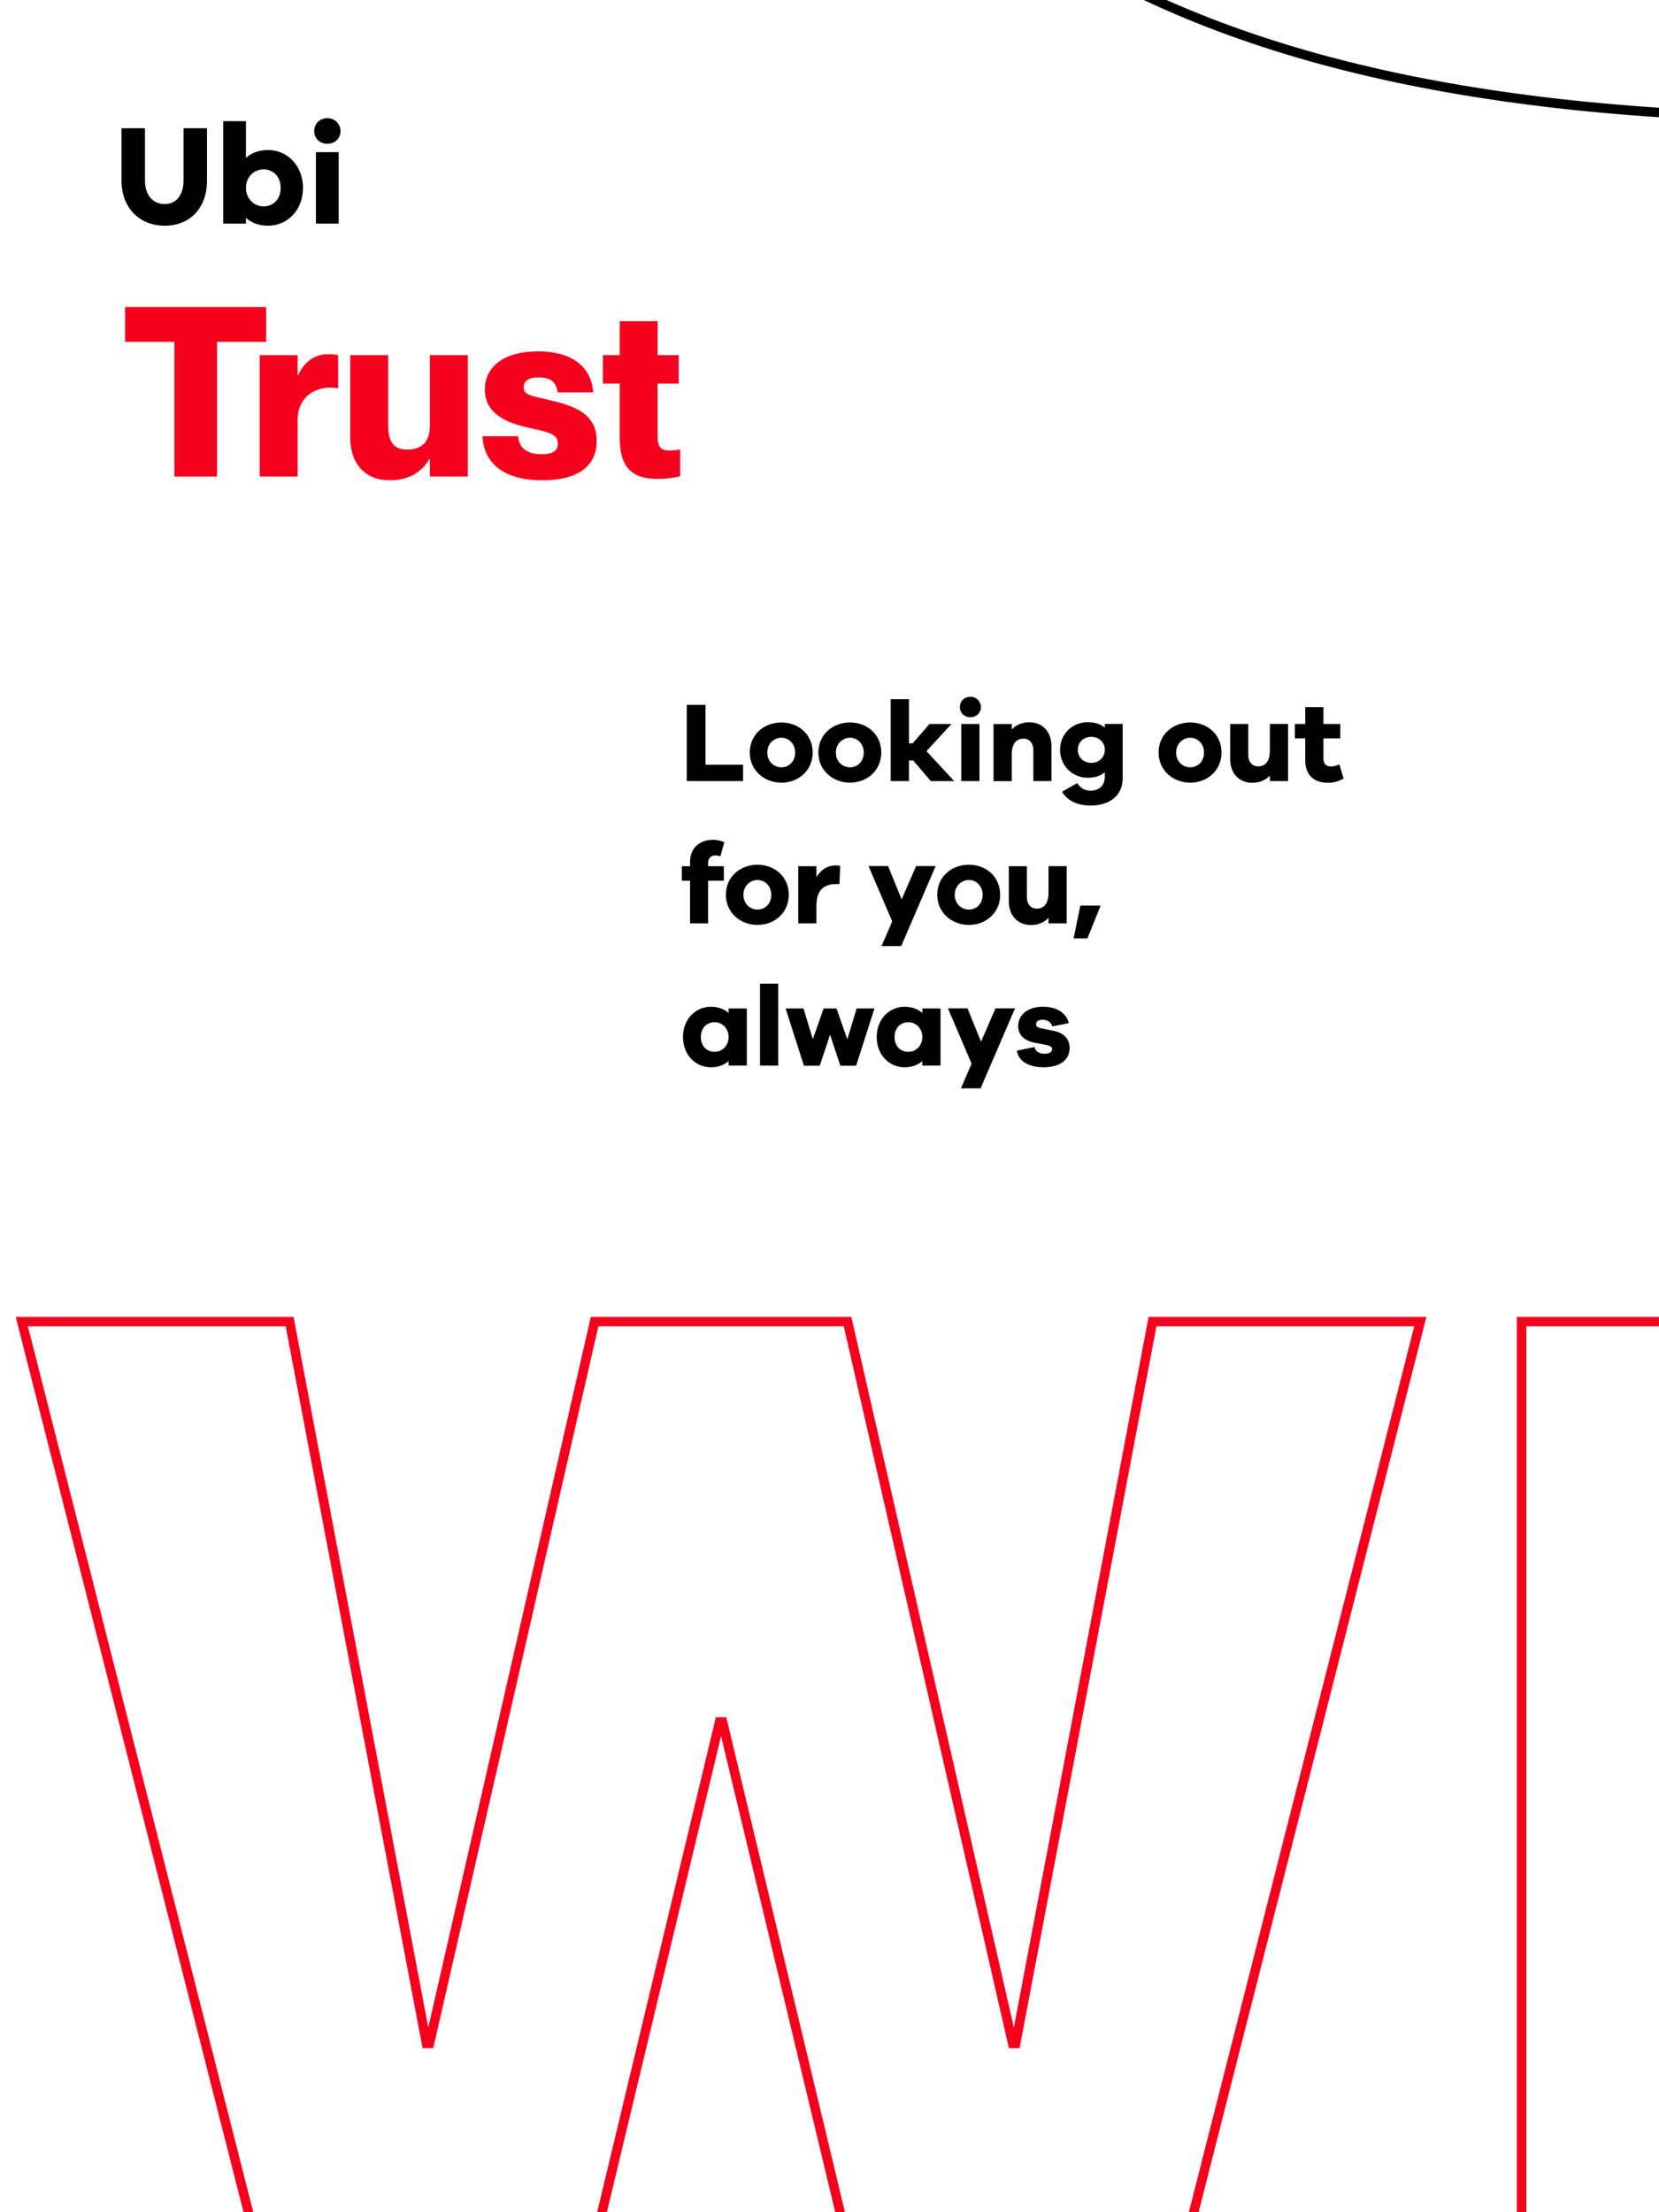 <?xml version="1.0" encoding="UTF-8"?>
<svg xmlns="http://www.w3.org/2000/svg" viewBox="0 0 700 933">
  <defs>
    <style>
      .cls-1 {
        fill: #f5011e;
      }

      .cls-1, .cls-2 {
        stroke-width: 0px;
      }

      .cls-3 {
        stroke: #000;
      }

      .cls-3, .cls-4 {
        fill: none;
        stroke-miterlimit: 10;
        stroke-width: 4px;
      }

      .cls-2 {
        fill: #000;
      }

      .cls-4 {
        stroke: #f5011e;
      }
    </style>
  </defs>
  <g id="Commitment">
    <g>
      <path class="cls-3" d="M197.45-549.85h405.29l89.18,307.81h-142.66l6.66,19.32c24.67,84.92,71.39,126.62,180.54,134.59l40.17,137.97c-307.27,0-434.32-104.24-494.47-310.98l-84.7-288.71Z"/>
      <path class="cls-3" d="M674.78-549.85h405.29l89.18,307.81h-142.66l6.66,19.32c24.67,84.92,71.39,126.62,180.54,134.59l40.17,137.97c-307.27,0-434.32-104.24-494.47-310.98l-84.7-288.71Z"/>
    </g>
  </g>
  <g id="Trust">
    <g>
      <path class="cls-4" d="M123.46,1006.27L9.2,557.4h113s57.76,304.48,57.76,304.48h1.25s69.68-304.48,69.68-304.48h106.72s69.68,304.48,69.68,304.48h1.25s57.76-304.48,57.76-304.48h113s-114.26,448.87-114.26,448.87h-113s-67.17-279.99-67.17-279.99h-1.25s-67.17,279.99-67.17,279.99h-113Z"/>
      <path class="cls-4" d="M642,1006.27v-448.87s340.26,0,340.26,0v92.28s-227.26,0-227.26,0v79.73s195.87,0,195.87,0v92.28s-195.87,0-195.87,0v92.28s231.03,0,231.03,0v92.28s-344.03,0-344.03,0Z"/>
    </g>
    <g>
      <path class="cls-1" d="M73.58,200.99v-56.8h-20.8v-14.7h59.5v14.7h-20.7v56.8h-18Z"/>
      <path class="cls-1" d="M142.68,149.79v14c-1.3-.2-2.2-.3-3.3-.3-7.2,0-13.8,4.5-13.8,13.7v23.8h-16v-51.2h16v8.4h.2c2.5-5.4,6.9-8.8,12.5-8.8,1.4,0,2.6,0,4.4.4Z"/>
      <path class="cls-1" d="M181.38,149.79h16v51.2h-16v-7.4h-.2c-2.7,4.7-7.7,9-16.8,9-9.9,0-16.6-6.5-16.6-18.2v-34.6h16v29.5c0,7.7,2.7,10.3,8,10.3,6.1,0,9.6-3.1,9.6-10.2v-29.6Z"/>
      <path class="cls-1" d="M203.58,183.99h15c.5,5.1,3.9,7.6,10,7.6,4.7,0,6.8-1.5,6.8-4.4,0-4.6-5.1-5.1-12.5-6.8-9-2.1-18.3-5.7-18.3-16.1,0-9.6,8-16.1,22.4-16.1,16.4,0,22.8,8.3,23.3,17.3h-15c-.5-4.1-2.7-6.3-8-6.3-4.4,0-6.3,1.6-6.3,4.1,0,3.4,3,3.6,10.7,5.4,10.1,2.4,20.1,5.4,20.1,17.3,0,10.7-8.1,16.6-22.9,16.6-17.9,0-24.9-8.6-25.3-18.6Z"/>
      <path class="cls-1" d="M286.98,189.59v11.3c-3.4.8-6.3,1.1-9.5,1.1-11.2,0-16-5.1-16-17.6v-22.6h-7.1v-12h7.1v-14.3h16v14.3h8.9v12h-8.9v22.2c0,5.5,2.1,6,5.2,6,1.5,0,2.4-.1,4.3-.4Z"/>
    </g>
    <g>
      <path class="cls-2" d="M313.53,322.53v6.91h-23.76v-32.16h7.92v25.25h15.84Z"/>
      <path class="cls-2" d="M342.9,317.39c0,7.63-6.05,12.72-13.2,12.72s-13.34-5.09-13.34-12.72,6.05-12.67,13.34-12.67,13.2,5.09,13.2,12.67ZM335.51,317.39c0-3.84-2.83-6.24-5.81-6.24s-5.95,2.4-5.95,6.24,2.83,6.24,5.95,6.24,5.81-2.35,5.81-6.24Z"/>
      <path class="cls-2" d="M371.85,317.39c0,7.63-6.05,12.72-13.2,12.72s-13.35-5.09-13.35-12.72,6.05-12.67,13.35-12.67,13.2,5.09,13.2,12.67ZM364.45,317.39c0-3.84-2.83-6.24-5.81-6.24s-5.95,2.4-5.95,6.24,2.83,6.24,5.95,6.24,5.81-2.35,5.81-6.24Z"/>
      <path class="cls-2" d="M402.57,329.44h-9.84l-7.39-8.69h-1.82v8.69h-7.68v-34.56h7.68v18.67h1.54l7.15-8.21h9.27l-10.56,11.47,11.67,12.62Z"/>
      <path class="cls-2" d="M413.89,298.24c0,2.45-1.87,4.27-4.46,4.27s-4.42-1.82-4.42-4.27,1.82-4.37,4.42-4.37,4.46,2.02,4.46,4.37ZM413.27,329.44h-7.68v-24.1h7.68v24.1Z"/>
      <path class="cls-2" d="M443.65,314.66v14.79h-7.63v-13.15c0-2.83-1.68-4.75-4.13-4.75-3.03,0-4.99,2.06-4.99,6.72v11.19h-7.68v-24.1h7.68v2.3c1.82-1.92,4.37-3.02,7.39-3.02,5.62,0,9.36,3.98,9.36,10.03Z"/>
      <path class="cls-2" d="M473.7,305.34v22.9c0,7.44-5.66,11.52-13.49,11.52-5.52,0-9.75-1.92-12.1-5.81l6.38-3.65c1.63,2.3,3.22,3.17,5.76,3.17,3.46,0,5.9-2.06,5.9-5.86v-1.87c-1.73,1.49-4.13,2.3-7.25,2.3-6.29,0-11.62-4.99-11.62-11.81s5.33-11.62,11.62-11.62c3.12,0,5.52.82,7.25,2.3v-1.58h7.54ZM466.16,316.24c0-3.22-2.54-5.47-5.62-5.47-3.36,0-5.76,2.26-5.76,5.47s2.4,5.52,5.76,5.52c3.07,0,5.62-2.3,5.62-5.52Z"/>
      <path class="cls-2" d="M515.41,317.39c0,7.63-6.05,12.72-13.2,12.72s-13.35-5.09-13.35-12.72,6.05-12.67,13.35-12.67,13.2,5.09,13.2,12.67ZM508.02,317.39c0-3.84-2.83-6.24-5.81-6.24s-5.95,2.4-5.95,6.24,2.83,6.24,5.95,6.24,5.81-2.35,5.81-6.24Z"/>
      <path class="cls-2" d="M543.49,305.34v24.1h-7.68v-2.3c-1.82,1.92-4.37,3.02-7.39,3.02-5.62,0-9.36-3.98-9.36-10.03v-14.79h7.63v13.15c0,2.83,1.68,4.75,4.13,4.75,3.03,0,4.99-2.06,4.99-6.72v-11.19h7.68Z"/>
      <path class="cls-2" d="M566.91,328.38c-1.87,1.01-3.84,1.78-6.58,1.78-6,0-9.6-3.26-9.6-9.6v-9.12h-4.37v-6.1h4.37v-7.1h7.68v7.1h7.11v6.1h-7.11v8.35c0,2.5,1.2,3.5,3.22,3.5,1.05,0,2.5-.38,3.5-.96l1.78,6.05Z"/>
      <path class="cls-2" d="M298.79,365.34h6.62v6.1h-6.62v18h-7.63v-18h-3.46v-6.1h3.46v-1.87c0-5.66,3.89-9.26,9.7-9.26,1.63,0,3.22.34,4.75,1.01l-1.63,5.95c-.72-.24-1.49-.38-2.06-.38-1.82,0-3.12,1.1-3.12,3.02v1.54Z"/>
      <path class="cls-2" d="M332.82,377.39c0,7.63-6.05,12.72-13.2,12.72s-13.34-5.09-13.34-12.72,6.05-12.67,13.34-12.67,13.2,5.09,13.2,12.67ZM325.43,377.39c0-3.84-2.83-6.24-5.81-6.24s-5.95,2.4-5.95,6.24,2.83,6.24,5.95,6.24,5.81-2.35,5.81-6.24Z"/>
      <path class="cls-2" d="M354.52,365.2l-.34,7.68h-1.39c-5.38,0-8.3,2.78-8.3,9.02v7.54h-7.68v-24.1h7.68v4.61c1.73-2.88,4.37-4.94,8.3-4.94.67,0,1.15.05,1.73.19Z"/>
      <path class="cls-2" d="M394.79,365.29l-14.54,33.75h-8.3l4.51-10.42-9.99-23.33h8.26l5.71,14.07,6.1-14.07h8.26Z"/>
      <path class="cls-2" d="M422.01,377.39c0,7.63-6.05,12.72-13.2,12.72s-13.35-5.09-13.35-12.72,6.05-12.67,13.35-12.67,13.2,5.09,13.2,12.67ZM414.61,377.39c0-3.84-2.83-6.24-5.81-6.24s-5.95,2.4-5.95,6.24,2.83,6.24,5.95,6.24,5.81-2.35,5.81-6.24Z"/>
      <path class="cls-2" d="M450.09,365.34v24.1h-7.68v-2.3c-1.82,1.92-4.37,3.02-7.39,3.02-5.62,0-9.36-3.98-9.36-10.03v-14.79h7.63v13.15c0,2.83,1.68,4.75,4.13,4.75,3.02,0,4.99-2.06,4.99-6.72v-11.19h7.68Z"/>
      <path class="cls-2" d="M458.82,395.78h-5.81l2.83-13.83h8.5v.19l-5.52,13.63Z"/>
      <path class="cls-2" d="M315.11,425.34v24.1h-7.68v-1.92c-1.87,1.68-4.37,2.64-7.49,2.64-6.38,0-11.76-5.14-11.76-12.77s5.38-12.77,11.76-12.77c3.12,0,5.62.96,7.49,2.64v-1.92h7.68ZM307.43,437.39c0-3.79-2.83-6.24-5.91-6.24-3.36,0-5.81,2.45-5.81,6.24s2.45,6.24,5.81,6.24c3.07,0,5.91-2.4,5.91-6.24Z"/>
      <path class="cls-2" d="M328.36,449.44h-7.68v-34.56h7.68v34.56Z"/>
      <path class="cls-2" d="M368.97,425.34l-7.73,24.15h-6.67l-4.32-13.06-4.37,13.06h-6.67l-7.73-24.15h7.54l3.94,12.96,4.56-12.96h5.43l4.56,13.01,3.94-13.01h7.54Z"/>
      <path class="cls-2" d="M396.85,425.34v24.1h-7.68v-1.92c-1.87,1.68-4.37,2.64-7.49,2.64-6.38,0-11.76-5.14-11.76-12.77s5.38-12.77,11.76-12.77c3.12,0,5.62.96,7.49,2.64v-1.92h7.68ZM389.17,437.39c0-3.79-2.83-6.24-5.91-6.24-3.36,0-5.81,2.45-5.81,6.24s2.45,6.24,5.81,6.24c3.07,0,5.91-2.4,5.91-6.24Z"/>
      <path class="cls-2" d="M428.29,425.29l-14.54,33.75h-8.3l4.51-10.42-9.99-23.33h8.26l5.71,14.07,6.1-14.07h8.26Z"/>
      <path class="cls-2" d="M440.82,444.45c2.02,0,3.12-.86,3.12-1.92,0-.82-.62-1.44-2.4-1.78l-4.9-.96c-4.46-.82-7.01-3.22-7.01-7.01,0-4.95,4.27-8.16,10.37-8.16s9.98,2.74,10.95,6.91l-7.01,1.39c-.24-1.49-1.68-2.83-4.03-2.83-2.06,0-2.74,1.01-2.74,1.87,0,.67.29,1.34,1.82,1.68l5.66,1.15c4.56.96,6.67,3.7,6.67,7.25,0,5.33-4.61,8.11-10.94,8.11-5.67,0-10.51-2.06-11.33-7.01l7.49-1.54c.34,2.06,2.21,2.83,4.27,2.83Z"/>
    </g>
    <g>
      <path class="cls-2" d="M87.34,54.1v22.08c0,11.52-7.14,19.02-17.82,19.02s-18.24-7.5-18.24-19.02v-22.08h9.9v22.08c0,6.12,3.3,9.9,8.34,9.9,4.74,0,7.92-3.78,7.92-9.9v-22.08h9.9Z"/>
      <path class="cls-2" d="M127.84,79.24c0,9.54-6.72,15.96-14.7,15.96-3.9,0-7.02-1.2-9.36-3.3v2.4h-9.6v-43.2h9.6v15.48c2.34-2.1,5.46-3.3,9.36-3.3,7.98,0,14.7,6.48,14.7,15.96ZM118.42,79.24c0-4.74-3.06-7.8-7.26-7.8-3.84,0-7.38,3.06-7.38,7.8s3.54,7.8,7.38,7.8c4.2,0,7.26-3,7.26-7.8Z"/>
      <path class="cls-2" d="M143.68,55.3c0,3.06-2.34,5.34-5.58,5.34s-5.52-2.28-5.52-5.34,2.28-5.46,5.52-5.46,5.58,2.52,5.58,5.46ZM142.9,94.3h-9.6v-30.12h9.6v30.12Z"/>
    </g>
  </g>
</svg>